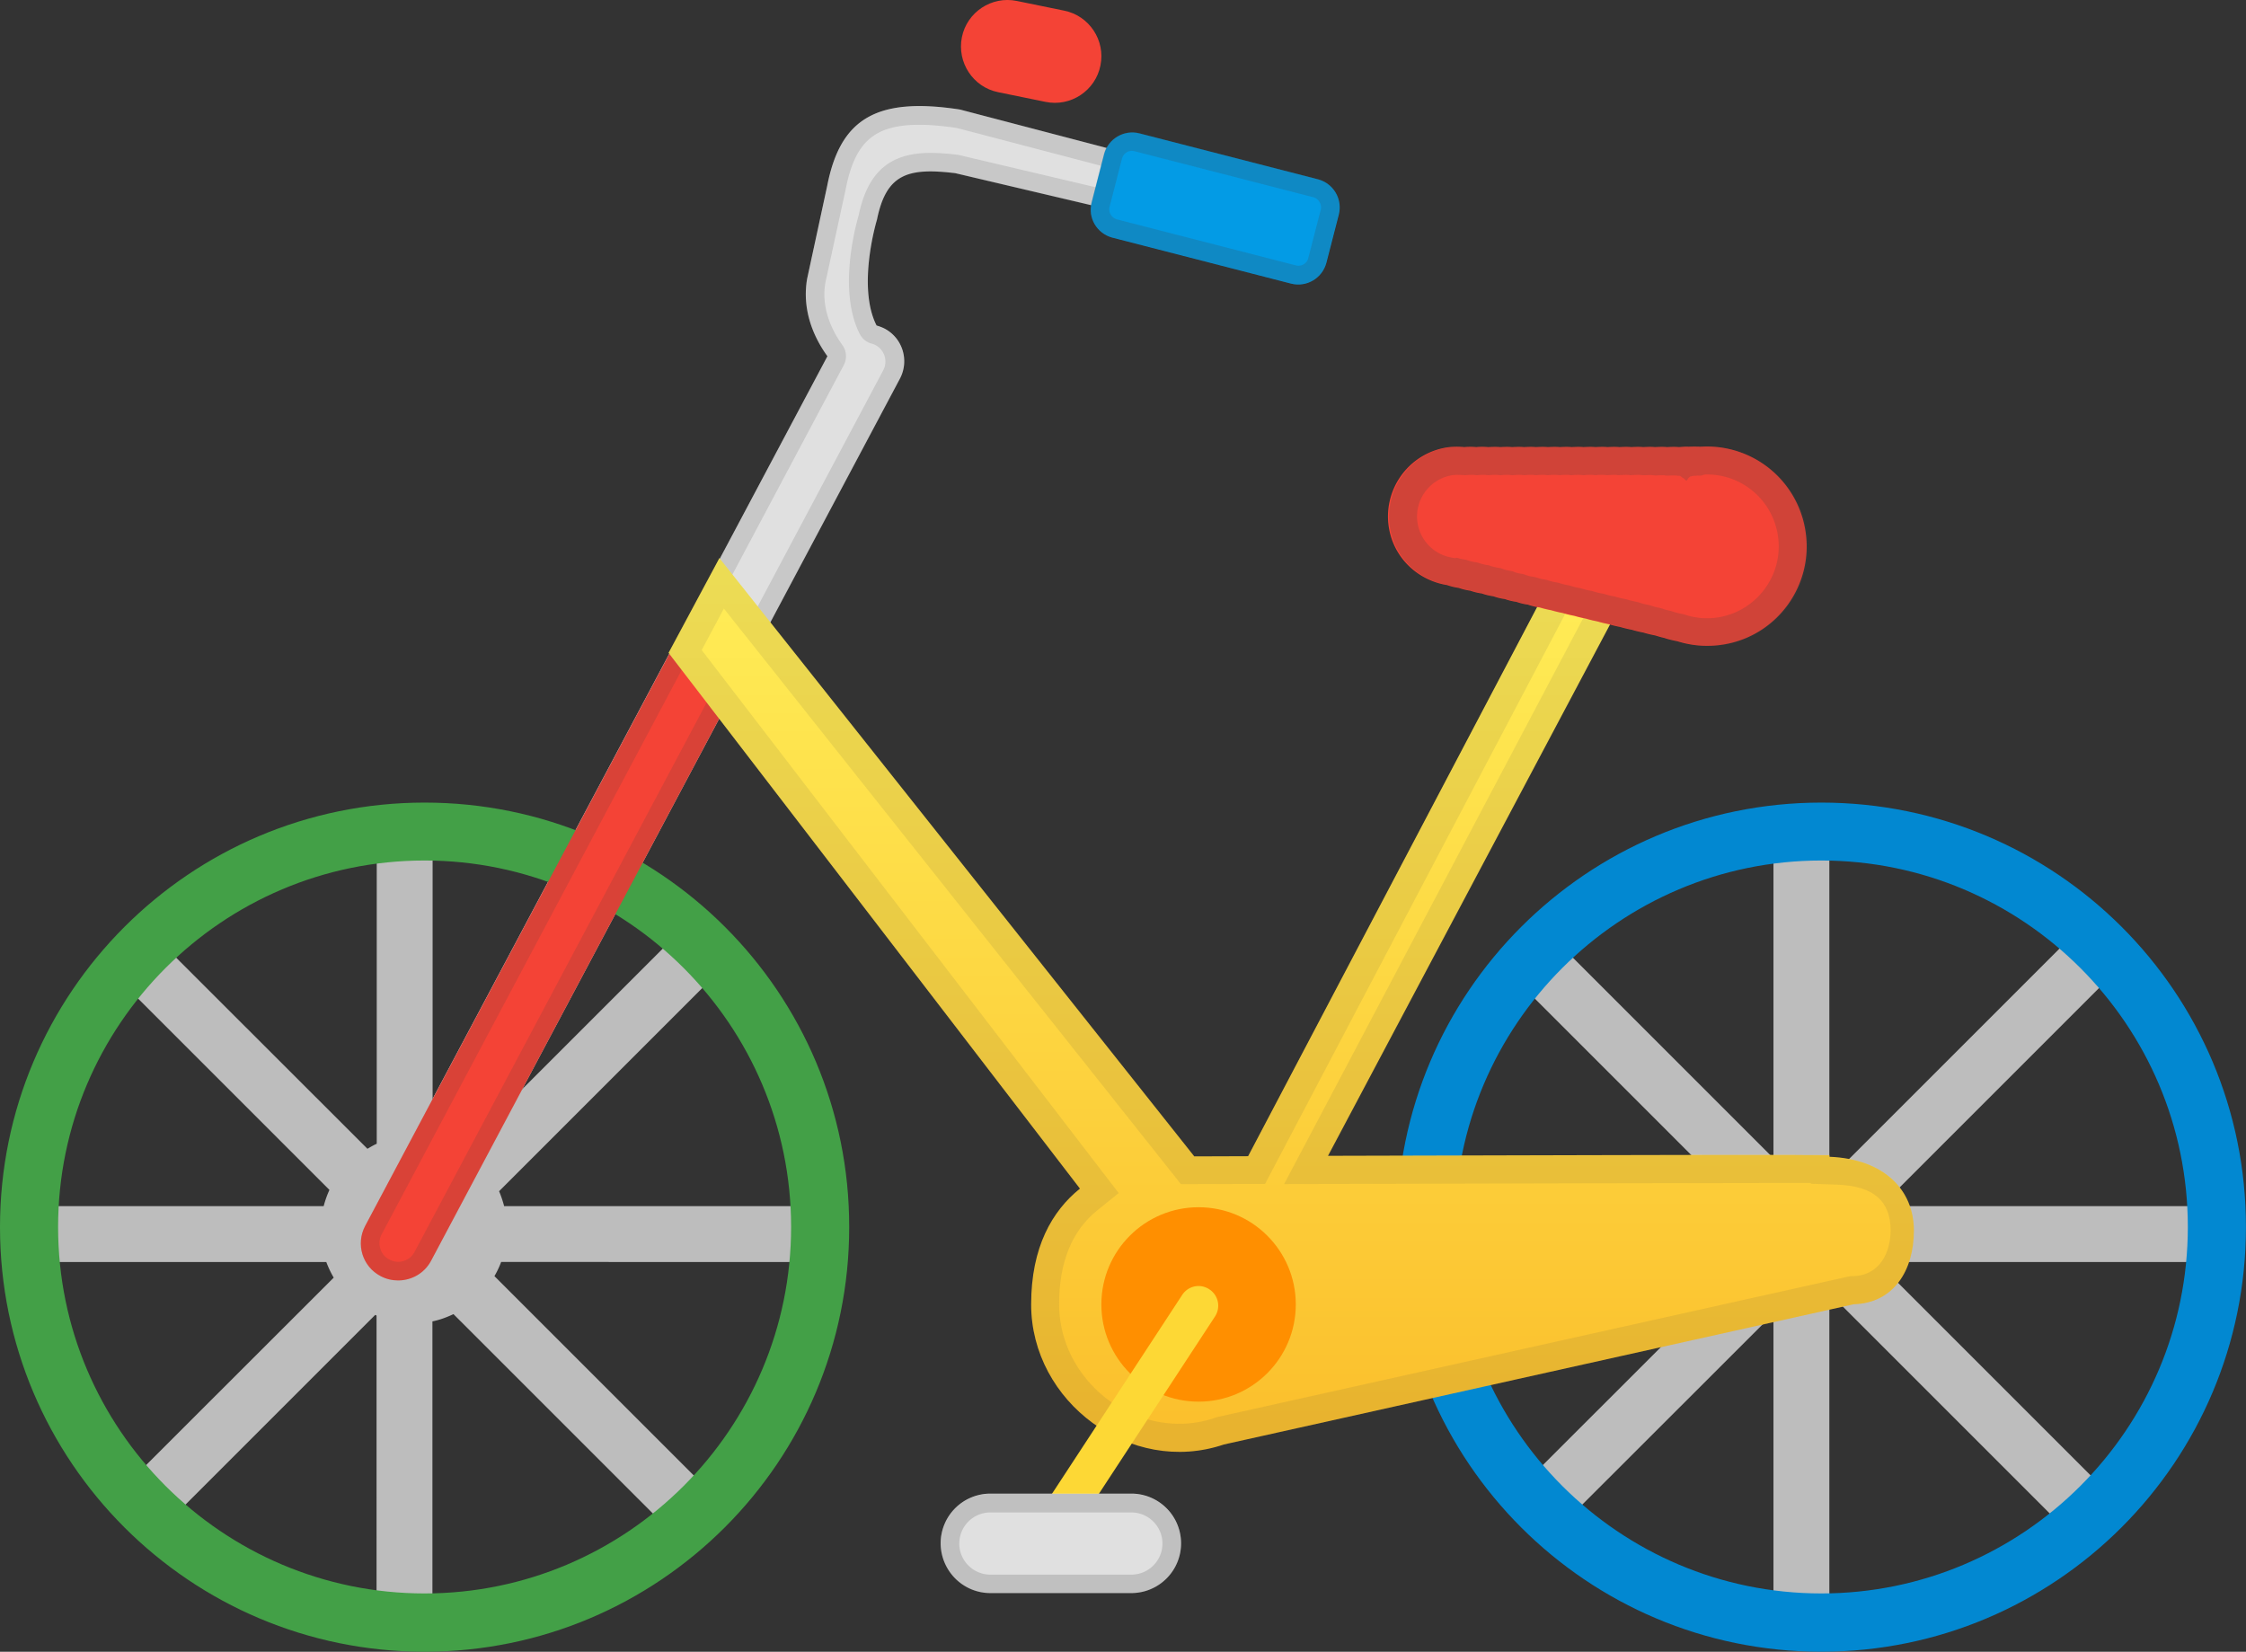 <svg xmlns="http://www.w3.org/2000/svg" width="566.474" height="416.645"><rect width="100%" height="100%" fill="#333333" stroke="none"/><linearGradient id="a" x1="73.104" x2="73.104" y1="65.167" y2="111.63" gradientUnits="userSpaceOnUse"><stop stop-color="#FFEE58" offset="0"/><stop stop-color="#FEE34D" offset=".233"/><stop stop-color="#FBC02D" offset=".998"/></linearGradient><g transform="translate(-17.708 -165.47) scale(4.697)"><path d="M68.32 44.52c-2.69-.71-12.25-3.21-12.93-3.39-.03-.01-.05-.01-.08-.02-4.51-.69-6.42.52-7.12 4.09l-1.08 5c-.26 1.51.22 2.96 1.09 4.16l-24.82 46.69c-.52.98-.15 2.19.83 2.7.3.16.62.23.94.23.72 0 1.41-.38 1.77-1.06l25.17-47.35c.52-.98.15-2.19-.83-2.7-.14-.07-.28-.12-.42-.16-1.07-2.1.02-5.68.02-5.68.5-2.46 1.65-2.81 4.21-2.5l12.44 2.93a.7.7 0 0 0 .83-.48l.48-1.59a.702.702 0 0 0-.5-.87z" fill="#e0e0e0"/><path d="M48 103v-3H30.84a5.79 5.79 0 0 0-.27-.8L42.9 86.87l-2.12-2.12-12.22 12.22c-.48-.29-1-.51-1.56-.63V80h-3v16.65c-.18.08-.34.18-.5.27L12.06 85.49l-2.12 2.12 11.52 11.52c-.13.28-.23.57-.31.87H5v3h16.29c.11.29.24.57.4.84L9.86 115.66l2.12 2.12 11.94-11.94c.03.01.05.03.07.04V123h3v-16.81c.4-.08.77-.22 1.13-.39l11.94 11.94 2.12-2.12-11.86-11.86c.14-.24.26-.49.36-.76zm75-3h-18.23l13.13-13.13-2.12-2.12L102 98.53V80h-3v17.43L87.06 85.49l-2.12 2.12L97.33 100H80v3h17.53l-12.67 12.66 2.12 2.12L99 105.77V123l3 .5v-18.83l13.07 13.07 2.12-2.12L104.57 103H123z" fill="#bdbdbd"/><path d="M26.57 81.44c10.85 0 19.68 8.83 19.68 19.68s-8.83 19.68-19.68 19.68-19.68-8.83-19.68-19.68 8.83-19.68 19.68-19.68m0-3.11c-12.59 0-22.8 10.21-22.8 22.8s10.21 22.8 22.8 22.8 22.8-10.21 22.8-22.8c.01-12.6-10.2-22.8-22.8-22.8z" fill="#43a047"/><path d="M101.57 81.44c10.85 0 19.68 8.83 19.68 19.68s-8.83 19.68-19.68 19.68-19.68-8.83-19.68-19.68 8.83-19.68 19.68-19.68m0-3.11c-12.59 0-22.8 10.21-22.8 22.8s10.21 22.8 22.8 22.8 22.8-10.21 22.8-22.8c.01-12.6-10.2-22.8-22.8-22.8z" fill="#0288d1"/><path d="M42.1 65.85l-18.72 35.21c-.52.98-.15 2.19.83 2.7.3.16.62.23.94.23.72 0 1.41-.38 1.77-1.06l17.72-33.34c-.92-1.21-1.77-2.45-2.54-3.74z" fill="#f44336"/><path d="M53.14 41.93c.58 0 1.26.06 2 .17l1 .26 11.63 3.05-.31 1.02-12.17-2.87c-.04-.01-.07-.02-.11-.02-.58-.07-1.04-.1-1.45-.1-2.18 0-3.37 1.03-3.85 3.35-.17.58-1.12 4.07.06 6.38.13.25.36.44.63.51.08.02.15.05.21.08a1 1 0 0 1 .42 1.35l-25.17 47.35c-.17.33-.51.53-.88.53-.16 0-.32-.04-.47-.12a.962.962 0 0 1-.49-.59 1 1 0 0 1 .07-.76l24.82-46.69c.18-.34.15-.75-.07-1.06-.55-.76-1.16-1.97-.92-3.36l1.09-5.02c.5-2.55 1.54-3.46 3.96-3.46m0-1c-2.98 0-4.37 1.34-4.95 4.28l-1.08 5c-.26 1.51.22 2.96 1.09 4.16l-24.82 46.69c-.52.98-.15 2.19.83 2.7.3.16.62.23.94.23.72 0 1.41-.38 1.77-1.06l25.17-47.35c.52-.98.15-2.19-.83-2.7-.14-.07-.28-.12-.42-.16-1.07-2.1.02-5.68.02-5.68.4-1.98 1.23-2.59 2.88-2.59.39 0 .84.03 1.33.09l12.44 2.93c.05.01.11.02.16.02.3 0 .58-.2.67-.5l.48-1.59a.705.705 0 0 0-.49-.88c-2.69-.71-12.25-3.21-12.93-3.39-.03-.01-.05-.01-.08-.02-.81-.12-1.53-.18-2.18-.18z" fill="#424242" opacity=".15"/><path d="M57.37 40.18l2.54.52c1.35.28 2.68-.6 2.95-1.95.28-1.35-.6-2.68-1.95-2.95l-2.54-.52c-1.35-.28-2.68.6-2.95 1.95s.6 2.68 1.95 2.95z" fill="#f44336"/><path d="M102 97.35v-.09c-1 0-1.18 0-2.17-.01-3.79-.01-16.12.03-24.75.05l17.71-33.37c.51-.98.2-2.19-.78-2.7-.98-.52-2.15-.14-2.67.84L70.79 97.32c-1.21 0-2.2.01-2.89.01L42.4 65.2l-2.73 5.09 22.09 28.77c-1.49 1.2-2.62 3.14-2.62 6.22 0 5.24 5.35 9.22 10.35 7.52l33.82-7.53c2.14-.06 3.23-1.81 3.23-3.96 0-2.13-1.54-3.84-4.54-3.96z" fill="url(#a)"/><path d="M91.12 62.5c.08 0 .15.02.23.06.14.07.2.19.22.27.02.08.05.23-.04.4L73.89 96.61l-1.17 2.21 2.5-.01H76c7.76-.02 18.18-.05 22.82-.05h2.19v.04l1.44.05c1.91.07 2.84.87 2.84 2.45 0 1.11-.53 2.42-2.02 2.46h-.14l-.14.03-33.82 7.53-.08.02-.08.03c-.62.21-1.26.32-1.91.32-3.5 0-6.46-2.94-6.46-6.42 0-2.25.69-3.95 2.06-5.05l1.14-.92-.89-1.16-21.5-28 1.19-2.23 24.09 30.34.45.57h.73l2.89-.01h.9l.42-.8 18.56-35.25c.11-.19.3-.26.44-.26m0-1.5c-.71 0-1.4.39-1.76 1.07L70.8 97.32c-1.21 0-2.2.01-2.89.01L42.4 65.2l-2.73 5.09 22.09 28.77c-1.49 1.2-2.62 3.14-2.62 6.22 0 4.4 3.78 7.92 7.96 7.92.79 0 1.6-.13 2.39-.4l33.82-7.53c2.14-.06 3.23-1.81 3.23-3.96 0-2.12-1.54-3.84-4.54-3.95v-.09c-1 0-1.18 0-2.17-.01h-1.14c-4.8 0-15.72.03-23.54.05l17.67-33.37c.51-.98.19-2.19-.79-2.7-.29-.17-.59-.24-.91-.24z" fill="#424242" opacity=".1"/><circle cx="68.13" cy="105.28" r="5.22" fill="#ff8f00"/><path d="M59.67 119.32c-.2 0-.4-.06-.58-.17a1.05 1.05 0 0 1-.3-1.46l8.46-12.92c.32-.49.97-.63 1.46-.3.49.32.62.97.3 1.46l-8.46 12.92c-.19.3-.53.47-.88.47z" fill="#fdd835"/><path d="M56.95 120.78h7.57a2.67 2.67 0 1 0 0-5.34h-7.57a2.67 2.67 0 0 0-2.67 2.67c.01 1.48 1.2 2.67 2.67 2.67z" fill="#e0e0e0"/><path d="M64.52 116.45c.92 0 1.67.75 1.67 1.67 0 .92-.75 1.67-1.67 1.67h-7.57c-.92 0-1.67-.75-1.67-1.67 0-.92.75-1.67 1.67-1.67h7.57m0-1h-7.57a2.67 2.67 0 1 0 0 5.34h7.57a2.67 2.67 0 1 0 0-5.34z" fill="#424242" opacity=".2"/><path d="M100.71 63.69a5.351 5.351 0 0 0-5.63-4.47c-.21-.01-.43-.01-.65 0-.17-.01-.34.01-.51.02-.21-.02-.42-.01-.64 0-.21-.02-.42-.01-.64 0-.21-.02-.42-.01-.64 0-.21-.02-.42-.01-.64 0-.21-.02-.42-.01-.64 0-.21-.02-.42-.01-.64 0-.21-.02-.42-.01-.64 0-.21-.02-.42-.01-.64 0-.21-.02-.42-.01-.64 0-.21-.02-.42-.01-.64 0-.21-.02-.42-.01-.64 0-.21-.02-.42-.01-.64 0-.21-.02-.42-.01-.64 0-.21-.02-.42-.01-.64 0-.21-.02-.42-.01-.64 0-.21-.02-.42-.01-.64 0a3.42 3.42 0 0 0-.64 0 3.42 3.42 0 0 0-.64 0c-.31-.03-.63-.03-.96.02a3.754 3.754 0 0 0-3.09 4.31c.27 1.64 1.57 2.83 3.13 3.08.2.07.4.12.62.15.2.07.4.12.62.15.2.07.4.12.62.15.2.07.4.12.62.15.2.07.4.12.62.15.2.07.4.12.62.15.2.07.4.12.62.15.2.07.4.12.62.15.2.06.4.11.62.15.2.06.41.11.62.15.2.06.4.11.62.15.2.06.41.11.62.15.2.06.41.11.62.15.2.06.41.11.62.15.2.06.41.11.62.15.2.06.41.11.62.15.2.06.41.11.62.15.2.06.41.11.62.15.17.05.33.1.51.14.23.08.47.13.71.18.77.24 1.61.31 2.46.17 2.9-.47 4.88-3.23 4.39-6.15z" fill="#f44336"/><path d="M95.43 60.71c1.89 0 3.49 1.36 3.8 3.23.35 2.1-1.08 4.09-3.18 4.44a3.783 3.783 0 0 1-1.77-.13l-.09-.03-.09-.02c-.19-.03-.35-.08-.51-.13l-.09-.03-.09-.02c-.12-.02-.24-.06-.36-.1l-.09-.03-.09-.02c-.15-.03-.29-.06-.43-.11l-.09-.03-.09-.02c-.15-.03-.29-.06-.43-.11l-.09-.03-.09-.02c-.14-.03-.28-.06-.43-.1l-.09-.03-.1-.02c-.14-.03-.28-.06-.43-.1l-.09-.03-.1-.02c-.14-.02-.28-.06-.42-.1l-.1-.03-.1-.02c-.14-.02-.28-.06-.42-.1l-.1-.03-.1-.02c-.14-.02-.28-.06-.42-.1l-.1-.03-.1-.02c-.14-.02-.28-.06-.41-.1l-.1-.03-.1-.02c-.14-.02-.27-.06-.41-.1l-.1-.03-.11-.02c-.14-.02-.27-.06-.41-.1l-.1-.03-.11-.02c-.14-.02-.27-.06-.4-.1l-.11-.03-.11-.02c-.14-.02-.27-.05-.4-.1l-.11-.04-.11-.02c-.14-.02-.26-.05-.39-.1l-.11-.04-.11-.02c-.13-.02-.26-.05-.39-.1l-.11-.04-.12-.02c-.13-.02-.26-.05-.39-.09l-.11-.04-.12-.02a2.34 2.34 0 0 1-.38-.09l-.12-.04-.12-.02c-.13-.02-.25-.05-.38-.09l-.12-.04-.12-.02c-.13-.02-.25-.05-.37-.09l-.1.02-.13-.02a2.24 2.24 0 0 1-1.49-3.52c.35-.49.87-.81 1.46-.91.09-.01.18-.02.29-.02.1 0 .19.01.29.01l.13.01.13-.01c.07-.01.15-.01.22-.01.05 0 .11 0 .16.01l.12.01.12-.01c.08-.01.15-.01.23-.01.06 0 .11 0 .16.01l.12.01.12-.01c.08-.01.16-.01.23-.01.05 0 .11 0 .16.01l.12.01.12-.01c.08-.01.16-.01.24-.01.05 0 .11 0 .16.01l.14.01.12-.01c.08-.01.16-.01.24-.01.05 0 .11 0 .16.01l.11.01.11-.01c.08-.01.16-.01.25-.01.05 0 .11 0 .16.01l.11.01.11-.01c.08-.01.17-.01.25-.01.05 0 .11 0 .16.01l.11.01.11-.01c.09-.01.17-.01.25-.01.05 0 .11 0 .16.01l.11.01.11-.01c.09-.01.17-.01.26-.01.05 0 .11 0 .16.01l.11.01.11-.01c.09-.01.17-.01.26-.01.05 0 .11 0 .16.01l.11.01.11-.01c.09-.01.18-.01.27-.01.05 0 .11 0 .16.01l.1.01.1-.01c.09-.01.18-.01.27-.01.05 0 .11 0 .16.01l.1.01.1-.01c.09 0 .18-.01.27-.01.05 0 .11 0 .16.01l.1.01.1-.01c.09 0 .18-.01.28-.01.05 0 .11 0 .16.01l.1.01.1-.01c.09 0 .19-.01.28-.01.05 0 .11 0 .16.01l.1.01h.1c.1 0 .19-.01.28-.01.05 0 .11 0 .16.01l.1.01h.1c.1 0 .19-.01.29-.01.05 0 .11 0 .16.01l.09.01h.09c.1 0 .19-.01.29-.01.05 0 .11 0 .16.01l.09.01h.09l.17.13c.06 0 .11.13.18.13h.01l.09-.14.09-.08c.08-.01.16-.04.24-.04.08 0 .15-.02.23-.01h.09l.09-.01c.09-.05.18-.05.26-.05m0-1.5c-.12 0-.23 0-.35.01-.1-.01-.21-.01-.31-.01-.11 0-.23 0-.34.01h-.09c-.14 0-.28.01-.42.02-.09-.01-.18-.01-.28-.01-.12 0-.24 0-.36.01-.09-.01-.18-.01-.28-.01-.12 0-.24 0-.36.01-.09-.01-.19-.01-.28-.01-.12 0-.24 0-.36.01-.09-.01-.19-.01-.28-.01-.12 0-.24 0-.36.01-.09-.01-.19-.01-.28-.01-.12 0-.24 0-.35.01-.09-.01-.19-.01-.28-.01-.12 0-.23 0-.35.01-.09-.01-.19-.01-.28-.01-.12 0-.23 0-.35.01-.09-.01-.19-.01-.29-.01-.12 0-.23 0-.35.01-.1-.01-.19-.01-.29-.01-.12 0-.23 0-.35.01-.1-.01-.19-.01-.29-.01-.12 0-.23 0-.35.01-.1-.01-.19-.01-.29-.01-.11 0-.23 0-.35.01-.1-.01-.19-.01-.29-.01-.11 0-.23 0-.35.01-.1-.01-.19-.01-.29-.01-.11 0-.23 0-.34.01-.1-.01-.2-.01-.29-.01-.11 0-.23 0-.34.01-.1-.01-.2-.01-.3-.01-.11 0-.23 0-.34.01-.1-.01-.2-.01-.3-.01-.11 0-.23 0-.34.01-.1-.01-.2-.01-.3-.01-.11 0-.22 0-.34.01-.1-.01-.2-.01-.3-.01-.11 0-.22 0-.34.01-.14-.01-.28-.02-.42-.02-.18 0-.35.01-.53.04a3.754 3.754 0 0 0-3.09 4.31c.27 1.64 1.57 2.83 3.13 3.08.2.07.4.12.62.15.2.07.4.12.62.15.2.07.4.12.62.15.2.07.4.12.62.15.2.07.4.12.62.15.2.07.4.12.62.15.2.07.4.12.62.15.2.07.4.12.62.15.2.06.4.11.62.15.2.06.41.11.62.15.2.06.4.11.62.15.2.06.41.11.62.15.2.06.41.11.62.15.2.06.41.11.62.15.2.06.41.11.62.15.2.06.41.11.62.15.2.06.41.11.62.15.2.06.41.11.62.15.17.05.33.1.51.14.23.08.47.13.71.18.51.16 1.04.24 1.59.24a5.349 5.349 0 0 0 5.28-6.23c-.51-2.61-2.79-4.47-5.36-4.47z" fill="#424242" opacity=".2"/><path d="M63.5 47.99l9.6 2.47c.83.21 1.67-.29 1.89-1.11l.67-2.6c.21-.83-.29-1.67-1.11-1.89l-9.6-2.47c-.83-.21-1.67.29-1.89 1.11l-.67 2.6c-.22.83.28 1.67 1.11 1.89z" fill="#039be5"/><path d="M64.55 43.33c.05 0 .09.01.14.02l9.6 2.47c.29.08.47.38.4.67l-.67 2.6c-.06.24-.28.41-.53.41-.05 0-.09-.01-.14-.02l-9.6-2.47a.565.565 0 0 1-.4-.67l.67-2.6c.07-.24.28-.41.53-.41m0-1c-.69 0-1.32.46-1.5 1.16l-.67 2.6c-.21.83.29 1.67 1.11 1.89l9.6 2.47a1.547 1.547 0 0 0 1.89-1.11l.67-2.6c.21-.83-.29-1.67-1.11-1.89l-9.6-2.47c-.13-.03-.26-.05-.39-.05z" fill="#424242" opacity=".2"/></g></svg>